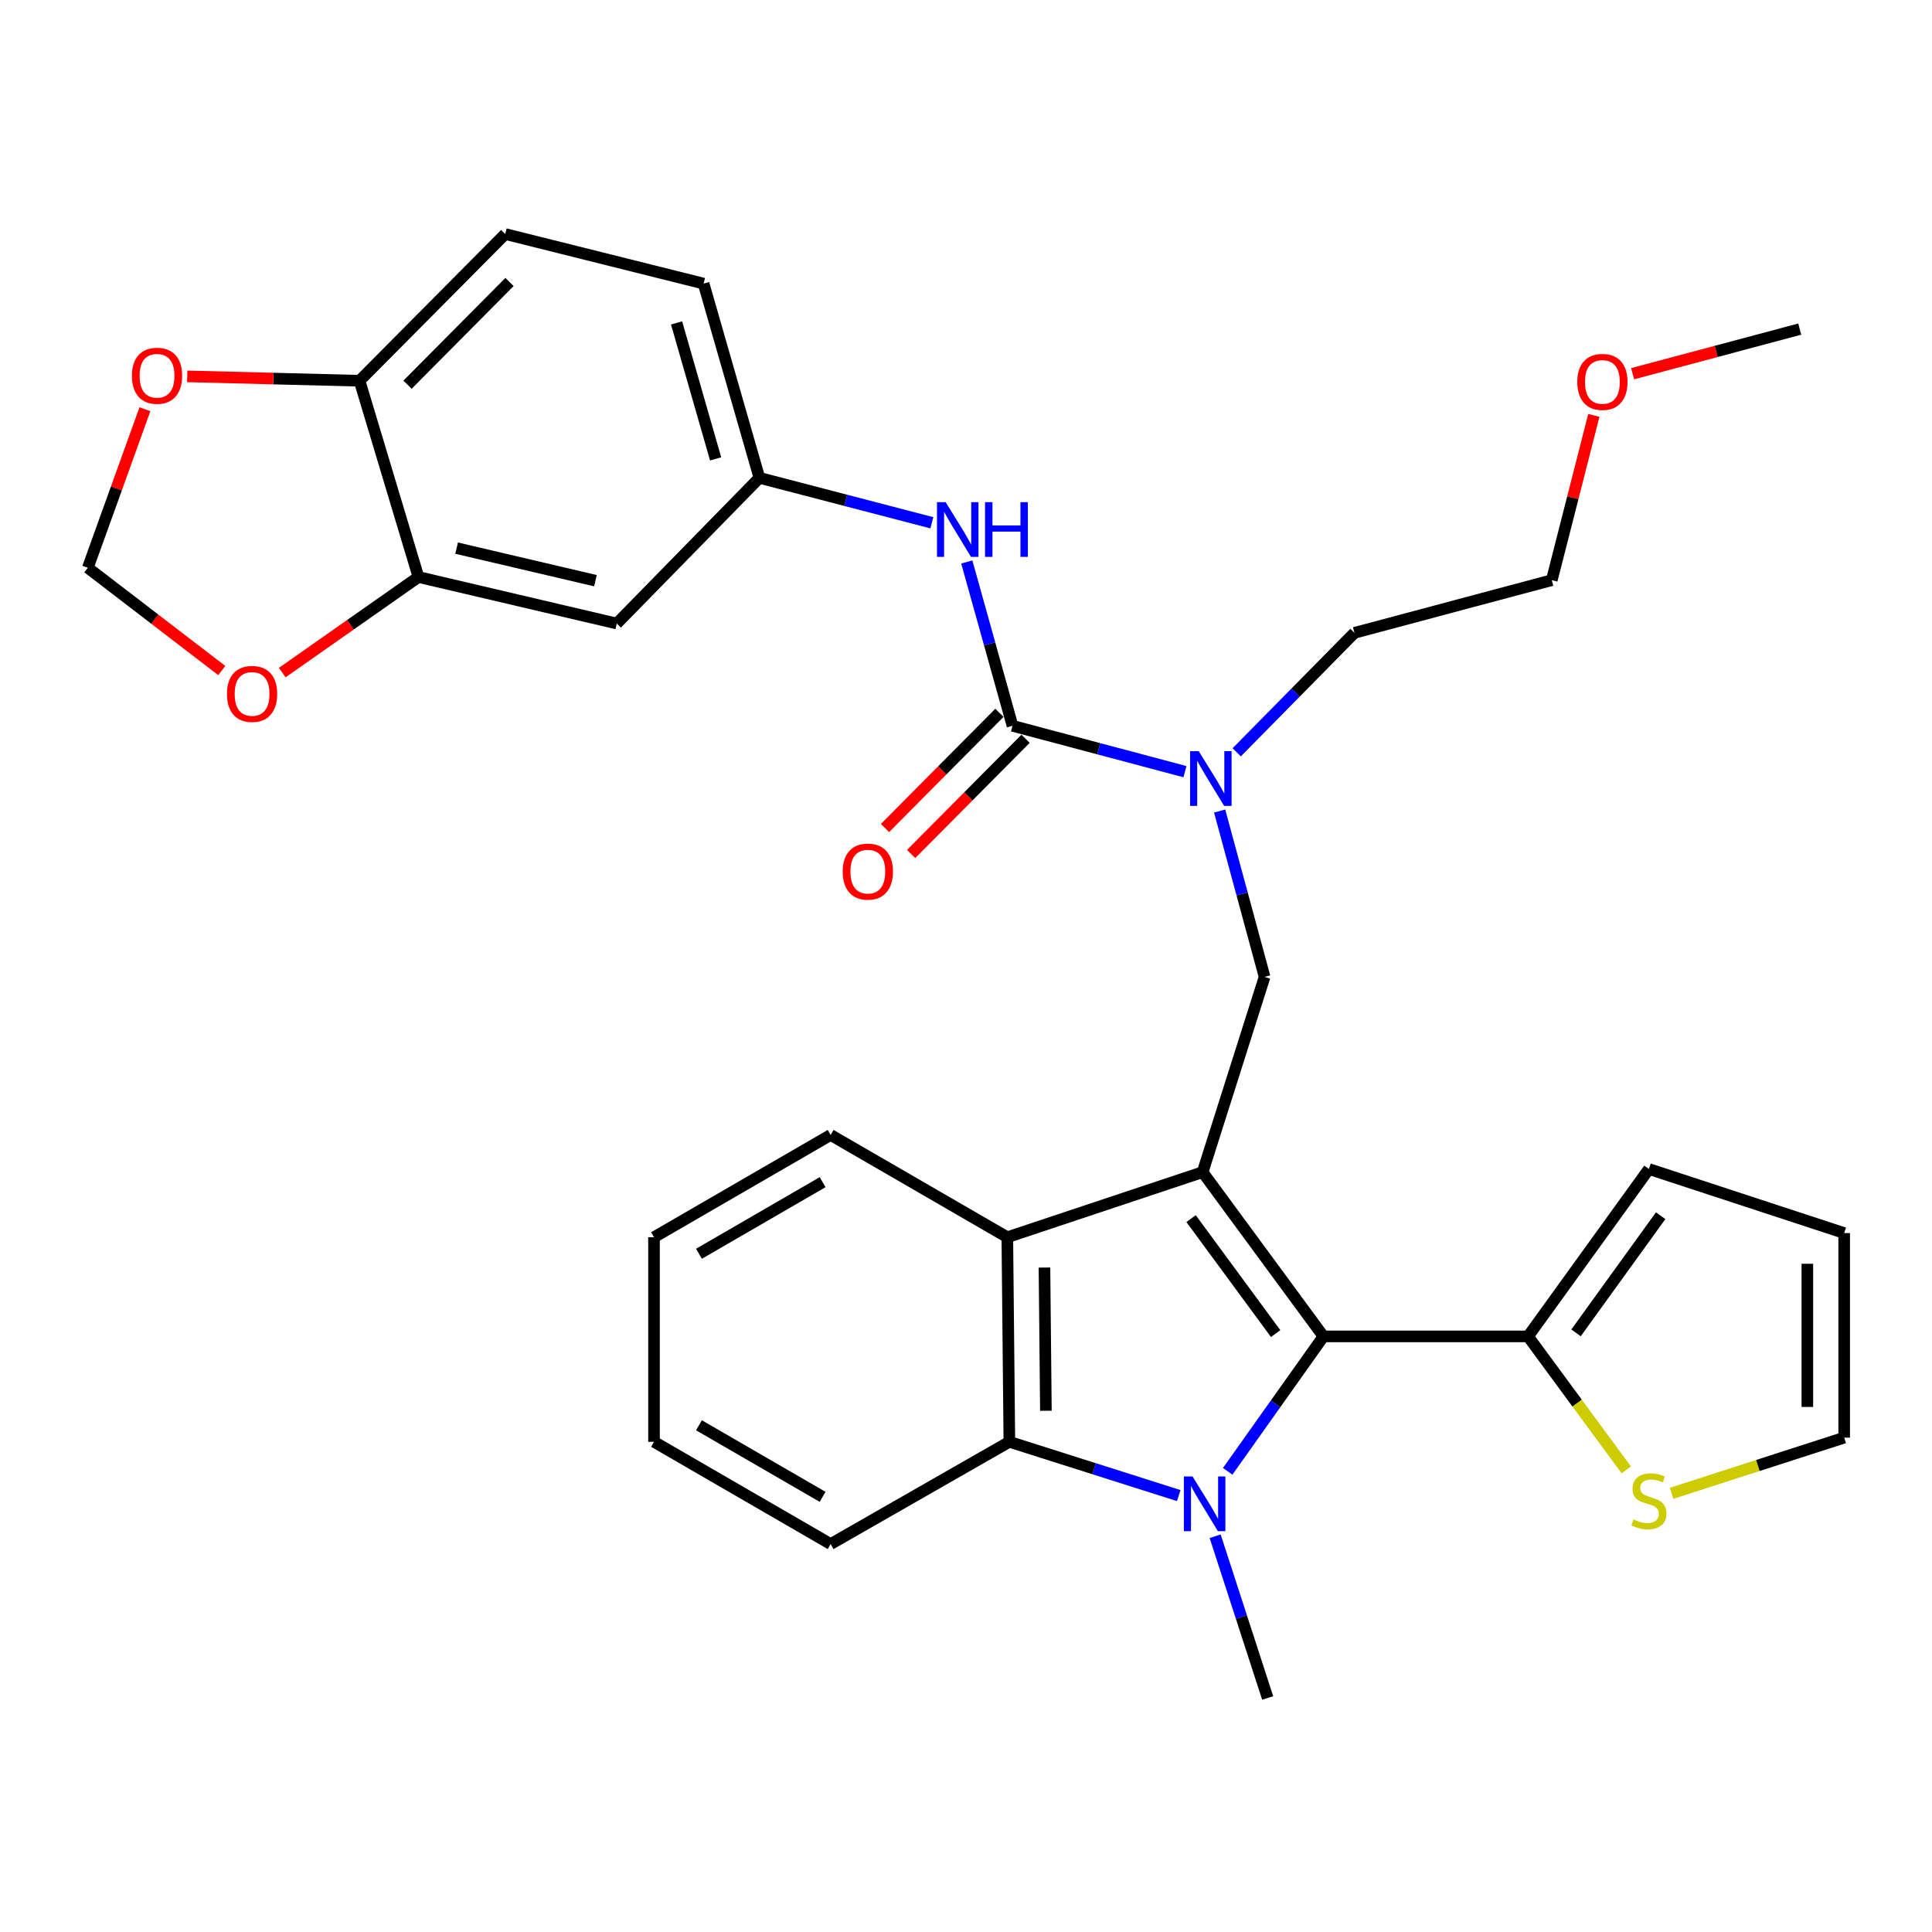<?xml version='1.0' encoding='iso-8859-1'?>
<svg version='1.1' baseProfile='full'
              xmlns='http://www.w3.org/2000/svg'
                      xmlns:rdkit='http://www.rdkit.org/xml'
                      xmlns:xlink='http://www.w3.org/1999/xlink'
                  xml:space='preserve'
width='1000px' height='1000px' viewBox='0 0 1000 1000'>
<!-- END OF HEADER -->
<rect style='opacity:1.0;fill:#FFFFFF;stroke:none' width='1000' height='1000' x='0' y='0'> </rect>
<path class='bond-1' d='M 622.473,606.701 L 685.013,691.718' style='fill:none;fill-rule:evenodd;stroke:#000000;stroke-width:6px;stroke-linecap:butt;stroke-linejoin:miter;stroke-opacity:1' />
<path class='bond-1' d='M 616.495,630.752 L 660.273,690.264' style='fill:none;fill-rule:evenodd;stroke:#000000;stroke-width:6px;stroke-linecap:butt;stroke-linejoin:miter;stroke-opacity:1' />
<path class='bond-3' d='M 622.473,606.701 L 521.387,640.386' style='fill:none;fill-rule:evenodd;stroke:#000000;stroke-width:6px;stroke-linecap:butt;stroke-linejoin:miter;stroke-opacity:1' />
<path class='bond-5' d='M 622.473,606.701 L 654.548,505.635' style='fill:none;fill-rule:evenodd;stroke:#000000;stroke-width:6px;stroke-linecap:butt;stroke-linejoin:miter;stroke-opacity:1' />
<path class='bond-0' d='M 635.447,761.55 L 660.23,726.634' style='fill:none;fill-rule:evenodd;stroke:#0000FF;stroke-width:6px;stroke-linecap:butt;stroke-linejoin:miter;stroke-opacity:1' />
<path class='bond-0' d='M 660.23,726.634 L 685.013,691.718' style='fill:none;fill-rule:evenodd;stroke:#000000;stroke-width:6px;stroke-linecap:butt;stroke-linejoin:miter;stroke-opacity:1' />
<path class='bond-22' d='M 628.967,795.169 L 642.558,837.02' style='fill:none;fill-rule:evenodd;stroke:#0000FF;stroke-width:6px;stroke-linecap:butt;stroke-linejoin:miter;stroke-opacity:1' />
<path class='bond-22' d='M 642.558,837.02 L 656.148,878.871' style='fill:none;fill-rule:evenodd;stroke:#000000;stroke-width:6px;stroke-linecap:butt;stroke-linejoin:miter;stroke-opacity:1' />
<path class='bond-32' d='M 610.121,774.116 L 566.283,760.199' style='fill:none;fill-rule:evenodd;stroke:#0000FF;stroke-width:6px;stroke-linecap:butt;stroke-linejoin:miter;stroke-opacity:1' />
<path class='bond-32' d='M 566.283,760.199 L 522.446,746.281' style='fill:none;fill-rule:evenodd;stroke:#000000;stroke-width:6px;stroke-linecap:butt;stroke-linejoin:miter;stroke-opacity:1' />
<path class='bond-6' d='M 685.013,691.718 L 790.909,691.718' style='fill:none;fill-rule:evenodd;stroke:#000000;stroke-width:6px;stroke-linecap:butt;stroke-linejoin:miter;stroke-opacity:1' />
<path class='bond-2' d='M 522.446,746.281 L 521.387,640.386' style='fill:none;fill-rule:evenodd;stroke:#000000;stroke-width:6px;stroke-linecap:butt;stroke-linejoin:miter;stroke-opacity:1' />
<path class='bond-2' d='M 541.353,730.206 L 540.612,656.079' style='fill:none;fill-rule:evenodd;stroke:#000000;stroke-width:6px;stroke-linecap:butt;stroke-linejoin:miter;stroke-opacity:1' />
<path class='bond-24' d='M 522.446,746.281 L 429.94,799.203' style='fill:none;fill-rule:evenodd;stroke:#000000;stroke-width:6px;stroke-linecap:butt;stroke-linejoin:miter;stroke-opacity:1' />
<path class='bond-25' d='M 521.387,640.386 L 429.94,587.454' style='fill:none;fill-rule:evenodd;stroke:#000000;stroke-width:6px;stroke-linecap:butt;stroke-linejoin:miter;stroke-opacity:1' />
<path class='bond-4' d='M 524.067,375.673 L 568.701,387.541' style='fill:none;fill-rule:evenodd;stroke:#000000;stroke-width:6px;stroke-linecap:butt;stroke-linejoin:miter;stroke-opacity:1' />
<path class='bond-4' d='M 568.701,387.541 L 613.336,399.409' style='fill:none;fill-rule:evenodd;stroke:#0000FF;stroke-width:6px;stroke-linecap:butt;stroke-linejoin:miter;stroke-opacity:1' />
<path class='bond-8' d='M 524.067,375.673 L 512.237,333.274' style='fill:none;fill-rule:evenodd;stroke:#000000;stroke-width:6px;stroke-linecap:butt;stroke-linejoin:miter;stroke-opacity:1' />
<path class='bond-8' d='M 512.237,333.274 L 500.407,290.875' style='fill:none;fill-rule:evenodd;stroke:#0000FF;stroke-width:6px;stroke-linecap:butt;stroke-linejoin:miter;stroke-opacity:1' />
<path class='bond-16' d='M 517.303,368.955 L 487.691,398.768' style='fill:none;fill-rule:evenodd;stroke:#000000;stroke-width:6px;stroke-linecap:butt;stroke-linejoin:miter;stroke-opacity:1' />
<path class='bond-16' d='M 487.691,398.768 L 458.079,428.58' style='fill:none;fill-rule:evenodd;stroke:#FF0000;stroke-width:6px;stroke-linecap:butt;stroke-linejoin:miter;stroke-opacity:1' />
<path class='bond-16' d='M 530.831,382.391 L 501.219,412.204' style='fill:none;fill-rule:evenodd;stroke:#000000;stroke-width:6px;stroke-linecap:butt;stroke-linejoin:miter;stroke-opacity:1' />
<path class='bond-16' d='M 501.219,412.204 L 471.607,442.017' style='fill:none;fill-rule:evenodd;stroke:#FF0000;stroke-width:6px;stroke-linecap:butt;stroke-linejoin:miter;stroke-opacity:1' />
<path class='bond-7' d='M 654.548,505.635 L 642.918,462.712' style='fill:none;fill-rule:evenodd;stroke:#000000;stroke-width:6px;stroke-linecap:butt;stroke-linejoin:miter;stroke-opacity:1' />
<path class='bond-7' d='M 642.918,462.712 L 631.289,419.79' style='fill:none;fill-rule:evenodd;stroke:#0000FF;stroke-width:6px;stroke-linecap:butt;stroke-linejoin:miter;stroke-opacity:1' />
<path class='bond-10' d='M 790.909,691.718 L 816.335,726.265' style='fill:none;fill-rule:evenodd;stroke:#000000;stroke-width:6px;stroke-linecap:butt;stroke-linejoin:miter;stroke-opacity:1' />
<path class='bond-10' d='M 816.335,726.265 L 841.761,760.813' style='fill:none;fill-rule:evenodd;stroke:#CCCC00;stroke-width:6px;stroke-linecap:butt;stroke-linejoin:miter;stroke-opacity:1' />
<path class='bond-18' d='M 790.909,691.718 L 853.48,605.08' style='fill:none;fill-rule:evenodd;stroke:#000000;stroke-width:6px;stroke-linecap:butt;stroke-linejoin:miter;stroke-opacity:1' />
<path class='bond-18' d='M 815.752,689.886 L 859.552,629.239' style='fill:none;fill-rule:evenodd;stroke:#000000;stroke-width:6px;stroke-linecap:butt;stroke-linejoin:miter;stroke-opacity:1' />
<path class='bond-26' d='M 640.119,389.389 L 670.59,358.475' style='fill:none;fill-rule:evenodd;stroke:#0000FF;stroke-width:6px;stroke-linecap:butt;stroke-linejoin:miter;stroke-opacity:1' />
<path class='bond-26' d='M 670.59,358.475 L 701.061,327.561' style='fill:none;fill-rule:evenodd;stroke:#000000;stroke-width:6px;stroke-linecap:butt;stroke-linejoin:miter;stroke-opacity:1' />
<path class='bond-14' d='M 482.328,270.589 L 437.697,258.96' style='fill:none;fill-rule:evenodd;stroke:#0000FF;stroke-width:6px;stroke-linecap:butt;stroke-linejoin:miter;stroke-opacity:1' />
<path class='bond-14' d='M 437.697,258.96 L 393.066,247.331' style='fill:none;fill-rule:evenodd;stroke:#000000;stroke-width:6px;stroke-linecap:butt;stroke-linejoin:miter;stroke-opacity:1' />
<path class='bond-9' d='M 216.591,298.664 L 319.245,322.741' style='fill:none;fill-rule:evenodd;stroke:#000000;stroke-width:6px;stroke-linecap:butt;stroke-linejoin:miter;stroke-opacity:1' />
<path class='bond-9' d='M 236.343,283.712 L 308.201,300.566' style='fill:none;fill-rule:evenodd;stroke:#000000;stroke-width:6px;stroke-linecap:butt;stroke-linejoin:miter;stroke-opacity:1' />
<path class='bond-13' d='M 216.591,298.664 L 181.347,323.395' style='fill:none;fill-rule:evenodd;stroke:#000000;stroke-width:6px;stroke-linecap:butt;stroke-linejoin:miter;stroke-opacity:1' />
<path class='bond-13' d='M 181.347,323.395 L 146.102,348.127' style='fill:none;fill-rule:evenodd;stroke:#FF0000;stroke-width:6px;stroke-linecap:butt;stroke-linejoin:miter;stroke-opacity:1' />
<path class='bond-35' d='M 216.591,298.664 L 186.094,197.079' style='fill:none;fill-rule:evenodd;stroke:#000000;stroke-width:6px;stroke-linecap:butt;stroke-linejoin:miter;stroke-opacity:1' />
<path class='bond-19' d='M 865.215,772.949 L 909.88,758.535' style='fill:none;fill-rule:evenodd;stroke:#CCCC00;stroke-width:6px;stroke-linecap:butt;stroke-linejoin:miter;stroke-opacity:1' />
<path class='bond-19' d='M 909.88,758.535 L 954.545,744.12' style='fill:none;fill-rule:evenodd;stroke:#000000;stroke-width:6px;stroke-linecap:butt;stroke-linejoin:miter;stroke-opacity:1' />
<path class='bond-11' d='M 319.245,322.741 L 393.066,247.331' style='fill:none;fill-rule:evenodd;stroke:#000000;stroke-width:6px;stroke-linecap:butt;stroke-linejoin:miter;stroke-opacity:1' />
<path class='bond-12' d='M 186.094,197.079 L 261.504,121.129' style='fill:none;fill-rule:evenodd;stroke:#000000;stroke-width:6px;stroke-linecap:butt;stroke-linejoin:miter;stroke-opacity:1' />
<path class='bond-12' d='M 210.936,199.121 L 263.723,145.956' style='fill:none;fill-rule:evenodd;stroke:#000000;stroke-width:6px;stroke-linecap:butt;stroke-linejoin:miter;stroke-opacity:1' />
<path class='bond-15' d='M 186.094,197.079 L 141.497,195.943' style='fill:none;fill-rule:evenodd;stroke:#000000;stroke-width:6px;stroke-linecap:butt;stroke-linejoin:miter;stroke-opacity:1' />
<path class='bond-15' d='M 141.497,195.943 L 96.9,194.808' style='fill:none;fill-rule:evenodd;stroke:#FF0000;stroke-width:6px;stroke-linecap:butt;stroke-linejoin:miter;stroke-opacity:1' />
<path class='bond-17' d='M 114.793,347.068 L 80.124,320.472' style='fill:none;fill-rule:evenodd;stroke:#FF0000;stroke-width:6px;stroke-linecap:butt;stroke-linejoin:miter;stroke-opacity:1' />
<path class='bond-17' d='M 80.124,320.472 L 45.455,293.876' style='fill:none;fill-rule:evenodd;stroke:#000000;stroke-width:6px;stroke-linecap:butt;stroke-linejoin:miter;stroke-opacity:1' />
<path class='bond-23' d='M 393.066,247.331 L 364.18,146.795' style='fill:none;fill-rule:evenodd;stroke:#000000;stroke-width:6px;stroke-linecap:butt;stroke-linejoin:miter;stroke-opacity:1' />
<path class='bond-23' d='M 370.408,237.516 L 350.187,167.141' style='fill:none;fill-rule:evenodd;stroke:#000000;stroke-width:6px;stroke-linecap:butt;stroke-linejoin:miter;stroke-opacity:1' />
<path class='bond-36' d='M 75.011,211.813 L 60.233,252.844' style='fill:none;fill-rule:evenodd;stroke:#FF0000;stroke-width:6px;stroke-linecap:butt;stroke-linejoin:miter;stroke-opacity:1' />
<path class='bond-36' d='M 60.233,252.844 L 45.455,293.876' style='fill:none;fill-rule:evenodd;stroke:#000000;stroke-width:6px;stroke-linecap:butt;stroke-linejoin:miter;stroke-opacity:1' />
<path class='bond-20' d='M 853.48,605.08 L 954.545,638.235' style='fill:none;fill-rule:evenodd;stroke:#000000;stroke-width:6px;stroke-linecap:butt;stroke-linejoin:miter;stroke-opacity:1' />
<path class='bond-34' d='M 954.545,744.12 L 954.545,638.235' style='fill:none;fill-rule:evenodd;stroke:#000000;stroke-width:6px;stroke-linecap:butt;stroke-linejoin:miter;stroke-opacity:1' />
<path class='bond-34' d='M 935.479,728.238 L 935.479,654.118' style='fill:none;fill-rule:evenodd;stroke:#000000;stroke-width:6px;stroke-linecap:butt;stroke-linejoin:miter;stroke-opacity:1' />
<path class='bond-21' d='M 261.504,121.129 L 364.18,146.795' style='fill:none;fill-rule:evenodd;stroke:#000000;stroke-width:6px;stroke-linecap:butt;stroke-linejoin:miter;stroke-opacity:1' />
<path class='bond-33' d='M 429.94,799.203 L 338.514,746.281' style='fill:none;fill-rule:evenodd;stroke:#000000;stroke-width:6px;stroke-linecap:butt;stroke-linejoin:miter;stroke-opacity:1' />
<path class='bond-33' d='M 425.778,774.763 L 361.779,737.718' style='fill:none;fill-rule:evenodd;stroke:#000000;stroke-width:6px;stroke-linecap:butt;stroke-linejoin:miter;stroke-opacity:1' />
<path class='bond-31' d='M 429.94,587.454 L 338.514,640.386' style='fill:none;fill-rule:evenodd;stroke:#000000;stroke-width:6px;stroke-linecap:butt;stroke-linejoin:miter;stroke-opacity:1' />
<path class='bond-31' d='M 425.779,611.894 L 361.781,648.947' style='fill:none;fill-rule:evenodd;stroke:#000000;stroke-width:6px;stroke-linecap:butt;stroke-linejoin:miter;stroke-opacity:1' />
<path class='bond-28' d='M 701.061,327.561 L 803.207,300.284' style='fill:none;fill-rule:evenodd;stroke:#000000;stroke-width:6px;stroke-linecap:butt;stroke-linejoin:miter;stroke-opacity:1' />
<path class='bond-27' d='M 824.961,215.008 L 814.084,257.646' style='fill:none;fill-rule:evenodd;stroke:#FF0000;stroke-width:6px;stroke-linecap:butt;stroke-linejoin:miter;stroke-opacity:1' />
<path class='bond-27' d='M 814.084,257.646 L 803.207,300.284' style='fill:none;fill-rule:evenodd;stroke:#000000;stroke-width:6px;stroke-linecap:butt;stroke-linejoin:miter;stroke-opacity:1' />
<path class='bond-29' d='M 845.046,193.424 L 888.297,181.884' style='fill:none;fill-rule:evenodd;stroke:#FF0000;stroke-width:6px;stroke-linecap:butt;stroke-linejoin:miter;stroke-opacity:1' />
<path class='bond-29' d='M 888.297,181.884 L 931.549,170.343' style='fill:none;fill-rule:evenodd;stroke:#000000;stroke-width:6px;stroke-linecap:butt;stroke-linejoin:miter;stroke-opacity:1' />
<path class='bond-30' d='M 338.514,746.281 L 338.514,640.386' style='fill:none;fill-rule:evenodd;stroke:#000000;stroke-width:6px;stroke-linecap:butt;stroke-linejoin:miter;stroke-opacity:1' />
<path  class='atom-1' d='M 617.251 764.207
L 626.531 779.207
Q 627.451 780.687, 628.931 783.367
Q 630.411 786.047, 630.491 786.207
L 630.491 764.207
L 634.251 764.207
L 634.251 792.527
L 630.371 792.527
L 620.411 776.127
Q 619.251 774.207, 618.011 772.007
Q 616.811 769.807, 616.451 769.127
L 616.451 792.527
L 612.771 792.527
L 612.771 764.207
L 617.251 764.207
' fill='#0000FF'/>
<path  class='atom-8' d='M 620.472 388.81
L 629.752 403.81
Q 630.672 405.29, 632.152 407.97
Q 633.632 410.65, 633.712 410.81
L 633.712 388.81
L 637.472 388.81
L 637.472 417.13
L 633.592 417.13
L 623.632 400.73
Q 622.472 398.81, 621.232 396.61
Q 620.032 394.41, 619.672 393.73
L 619.672 417.13
L 615.992 417.13
L 615.992 388.81
L 620.472 388.81
' fill='#0000FF'/>
<path  class='atom-9' d='M 489.461 259.918
L 498.741 274.918
Q 499.661 276.398, 501.141 279.078
Q 502.621 281.758, 502.701 281.918
L 502.701 259.918
L 506.461 259.918
L 506.461 288.238
L 502.581 288.238
L 492.621 271.838
Q 491.461 269.918, 490.221 267.718
Q 489.021 265.518, 488.661 264.838
L 488.661 288.238
L 484.981 288.238
L 484.981 259.918
L 489.461 259.918
' fill='#0000FF'/>
<path  class='atom-9' d='M 509.861 259.918
L 513.701 259.918
L 513.701 271.958
L 528.181 271.958
L 528.181 259.918
L 532.021 259.918
L 532.021 288.238
L 528.181 288.238
L 528.181 275.158
L 513.701 275.158
L 513.701 288.238
L 509.861 288.238
L 509.861 259.918
' fill='#0000FF'/>
<path  class='atom-11' d='M 845.48 786.456
Q 845.8 786.576, 847.12 787.136
Q 848.44 787.696, 849.88 788.056
Q 851.36 788.376, 852.8 788.376
Q 855.48 788.376, 857.04 787.096
Q 858.6 785.776, 858.6 783.496
Q 858.6 781.936, 857.8 780.976
Q 857.04 780.016, 855.84 779.496
Q 854.64 778.976, 852.64 778.376
Q 850.12 777.616, 848.6 776.896
Q 847.12 776.176, 846.04 774.656
Q 845 773.136, 845 770.576
Q 845 767.016, 847.4 764.816
Q 849.84 762.616, 854.64 762.616
Q 857.92 762.616, 861.64 764.176
L 860.72 767.256
Q 857.32 765.856, 854.76 765.856
Q 852 765.856, 850.48 767.016
Q 848.96 768.136, 849 770.096
Q 849 771.616, 849.76 772.536
Q 850.56 773.456, 851.68 773.976
Q 852.84 774.496, 854.76 775.096
Q 857.32 775.896, 858.84 776.696
Q 860.36 777.496, 861.44 779.136
Q 862.56 780.736, 862.56 783.496
Q 862.56 787.416, 859.92 789.536
Q 857.32 791.616, 852.96 791.616
Q 850.44 791.616, 848.52 791.056
Q 846.64 790.536, 844.4 789.616
L 845.48 786.456
' fill='#CCCC00'/>
<path  class='atom-14' d='M 117.472 359.175
Q 117.472 352.375, 120.832 348.575
Q 124.192 344.775, 130.472 344.775
Q 136.752 344.775, 140.112 348.575
Q 143.472 352.375, 143.472 359.175
Q 143.472 366.055, 140.072 369.975
Q 136.672 373.855, 130.472 373.855
Q 124.232 373.855, 120.832 369.975
Q 117.472 366.095, 117.472 359.175
M 130.472 370.655
Q 134.792 370.655, 137.112 367.775
Q 139.472 364.855, 139.472 359.175
Q 139.472 353.615, 137.112 350.815
Q 134.792 347.975, 130.472 347.975
Q 126.152 347.975, 123.792 350.775
Q 121.472 353.575, 121.472 359.175
Q 121.472 364.895, 123.792 367.775
Q 126.152 370.655, 130.472 370.655
' fill='#FF0000'/>
<path  class='atom-16' d='M 68.279 194.49
Q 68.279 187.69, 71.639 183.89
Q 74.999 180.09, 81.279 180.09
Q 87.559 180.09, 90.919 183.89
Q 94.279 187.69, 94.279 194.49
Q 94.279 201.37, 90.879 205.29
Q 87.479 209.17, 81.279 209.17
Q 75.039 209.17, 71.639 205.29
Q 68.279 201.41, 68.279 194.49
M 81.279 205.97
Q 85.599 205.97, 87.919 203.09
Q 90.279 200.17, 90.279 194.49
Q 90.279 188.93, 87.919 186.13
Q 85.599 183.29, 81.279 183.29
Q 76.959 183.29, 74.599 186.09
Q 72.279 188.89, 72.279 194.49
Q 72.279 200.21, 74.599 203.09
Q 76.959 205.97, 81.279 205.97
' fill='#FF0000'/>
<path  class='atom-17' d='M 436.187 451.141
Q 436.187 444.341, 439.547 440.541
Q 442.907 436.741, 449.187 436.741
Q 455.467 436.741, 458.827 440.541
Q 462.187 444.341, 462.187 451.141
Q 462.187 458.021, 458.787 461.941
Q 455.387 465.821, 449.187 465.821
Q 442.947 465.821, 439.547 461.941
Q 436.187 458.061, 436.187 451.141
M 449.187 462.621
Q 453.507 462.621, 455.827 459.741
Q 458.187 456.821, 458.187 451.141
Q 458.187 445.581, 455.827 442.781
Q 453.507 439.941, 449.187 439.941
Q 444.867 439.941, 442.507 442.741
Q 440.187 445.541, 440.187 451.141
Q 440.187 456.861, 442.507 459.741
Q 444.867 462.621, 449.187 462.621
' fill='#FF0000'/>
<path  class='atom-28' d='M 816.403 197.678
Q 816.403 190.878, 819.763 187.078
Q 823.123 183.278, 829.403 183.278
Q 835.683 183.278, 839.043 187.078
Q 842.403 190.878, 842.403 197.678
Q 842.403 204.558, 839.003 208.478
Q 835.603 212.358, 829.403 212.358
Q 823.163 212.358, 819.763 208.478
Q 816.403 204.598, 816.403 197.678
M 829.403 209.158
Q 833.723 209.158, 836.043 206.278
Q 838.403 203.358, 838.403 197.678
Q 838.403 192.118, 836.043 189.318
Q 833.723 186.478, 829.403 186.478
Q 825.083 186.478, 822.723 189.278
Q 820.403 192.078, 820.403 197.678
Q 820.403 203.398, 822.723 206.278
Q 825.083 209.158, 829.403 209.158
' fill='#FF0000'/>
</svg>
